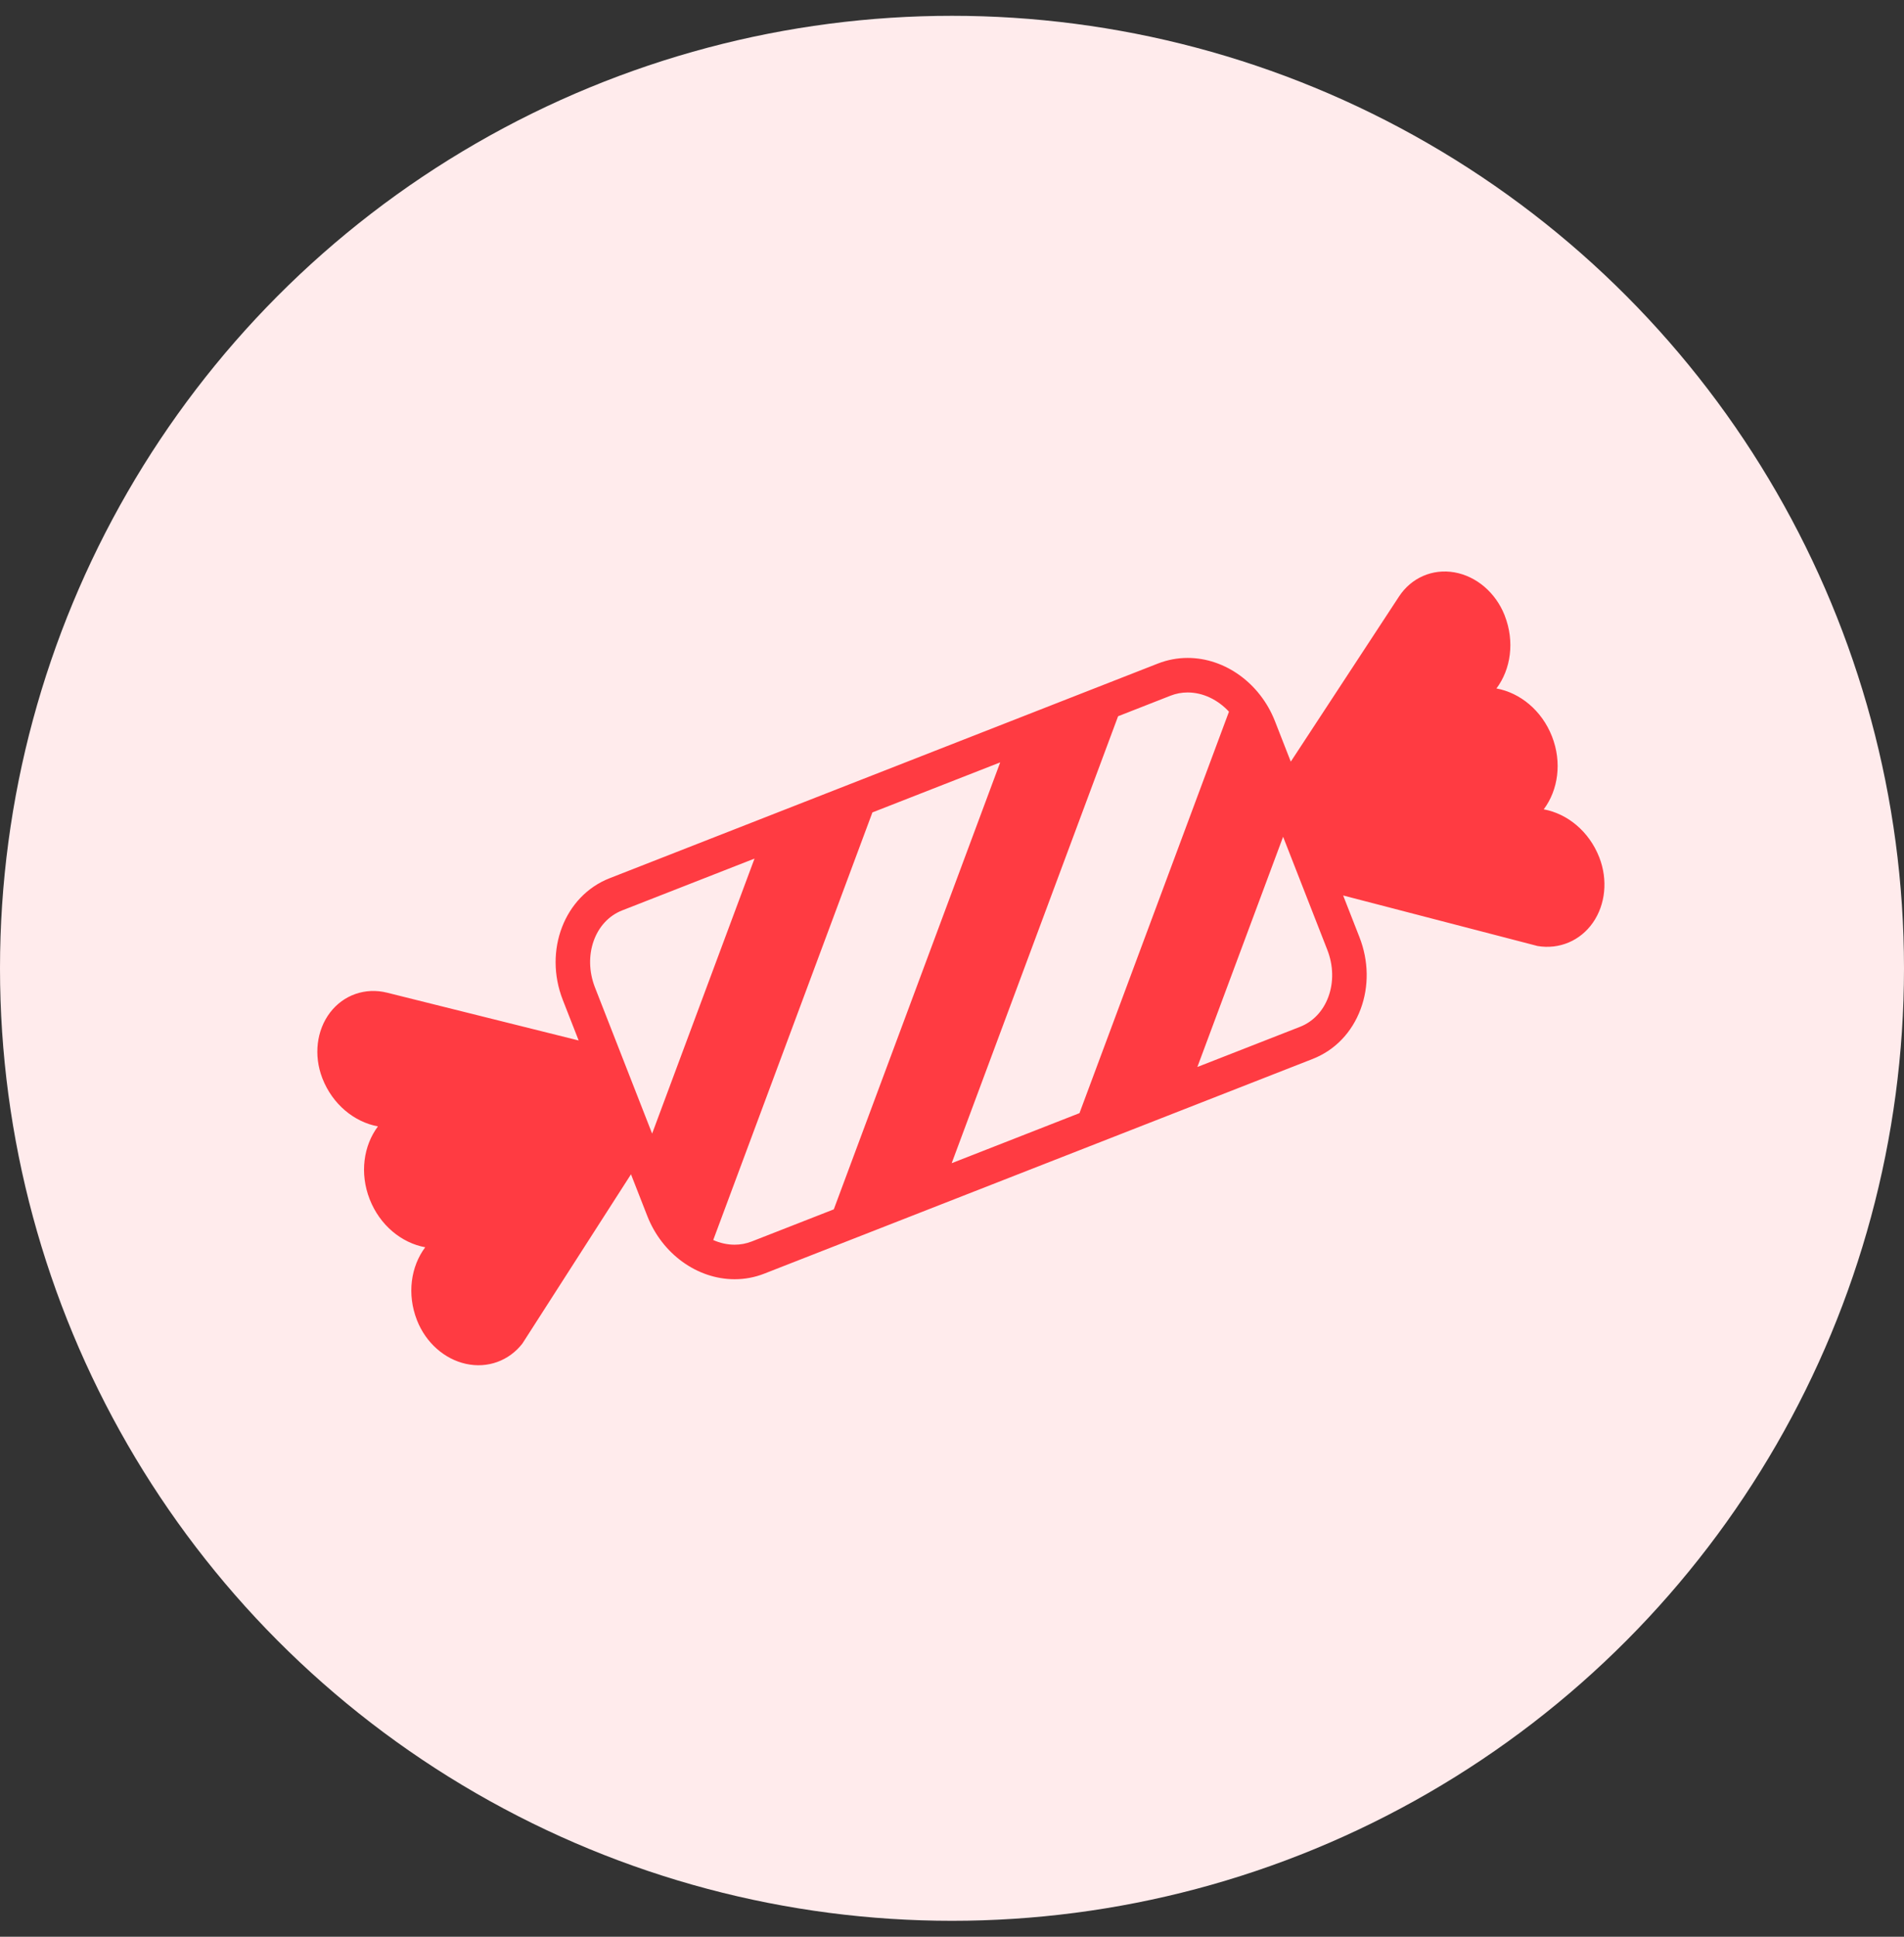 <svg width="60" height="61" viewBox="0 0 60 61" fill="none" xmlns="http://www.w3.org/2000/svg">
<rect x="0" y="0" width="60" height="61" fill="#333333" stroke="none"/>
<g id="trafik">
<circle id="Oval" cx="30" cy="30.498" r="30" fill="#FFEBEC"/>
<g id="Group 9">
<path id="Fill 1" fill-rule="evenodd" clip-rule="evenodd" d="M19.607 28.674L23.777 27.042L20.55 35.704L18.749 31.1C18.358 30.1 18.742 29.012 19.607 28.674ZM36.888 21.911C37.059 21.844 37.24 21.81 37.425 21.81C37.91 21.81 38.377 22.038 38.728 22.415L34.017 35.06L29.99 36.636L35.234 22.559L36.888 21.911ZM41.858 31.404C41.692 31.848 41.377 32.18 40.969 32.34L37.732 33.606L40.434 26.355L41.826 29.914C42.02 30.409 42.031 30.938 41.858 31.404ZM23.688 39.102C23.516 39.169 23.335 39.203 23.15 39.203C22.918 39.203 22.689 39.151 22.476 39.056L27.492 25.588L31.519 24.012L26.275 38.09L23.688 39.102ZM20.398 38.299C20.864 39.491 21.97 40.291 23.15 40.291C23.471 40.291 23.786 40.232 24.084 40.115L41.365 33.353C42.065 33.079 42.602 32.522 42.877 31.783C43.144 31.066 43.131 30.262 42.84 29.517L42.326 28.204L48.454 29.796C49.137 29.91 49.798 29.631 50.196 29.061C50.594 28.491 50.672 27.712 50.4 27.01C50.399 27.008 50.398 27.005 50.397 27.002C50.076 26.182 49.391 25.628 48.647 25.491C49.101 24.886 49.228 24.014 48.907 23.194C48.586 22.375 47.901 21.82 47.157 21.684C47.611 21.079 47.738 20.206 47.417 19.387C47.415 19.382 47.413 19.378 47.412 19.373C47.13 18.664 46.525 18.149 45.834 18.027C45.143 17.906 44.474 18.197 44.087 18.787L40.676 23.989L40.177 22.714C39.711 21.523 38.605 20.722 37.425 20.722C37.104 20.722 36.79 20.782 36.491 20.898L19.21 27.661C17.787 28.218 17.126 29.938 17.736 31.496L18.235 32.771L12.199 31.266C11.514 31.095 10.825 31.335 10.4 31.893C9.975 32.452 9.881 33.24 10.155 33.952C10.157 33.957 10.158 33.961 10.16 33.966C10.481 34.786 11.166 35.34 11.91 35.477C11.456 36.082 11.329 36.954 11.65 37.773C11.971 38.593 12.656 39.148 13.4 39.284C12.946 39.889 12.819 40.762 13.14 41.581C13.141 41.584 13.142 41.587 13.143 41.589C13.42 42.29 14.006 42.809 14.686 42.957C15.365 43.106 16.04 42.862 16.463 42.315L19.884 36.986L20.398 38.299Z" fill="#FF3B42"/>
</g>
</g>
</svg>
